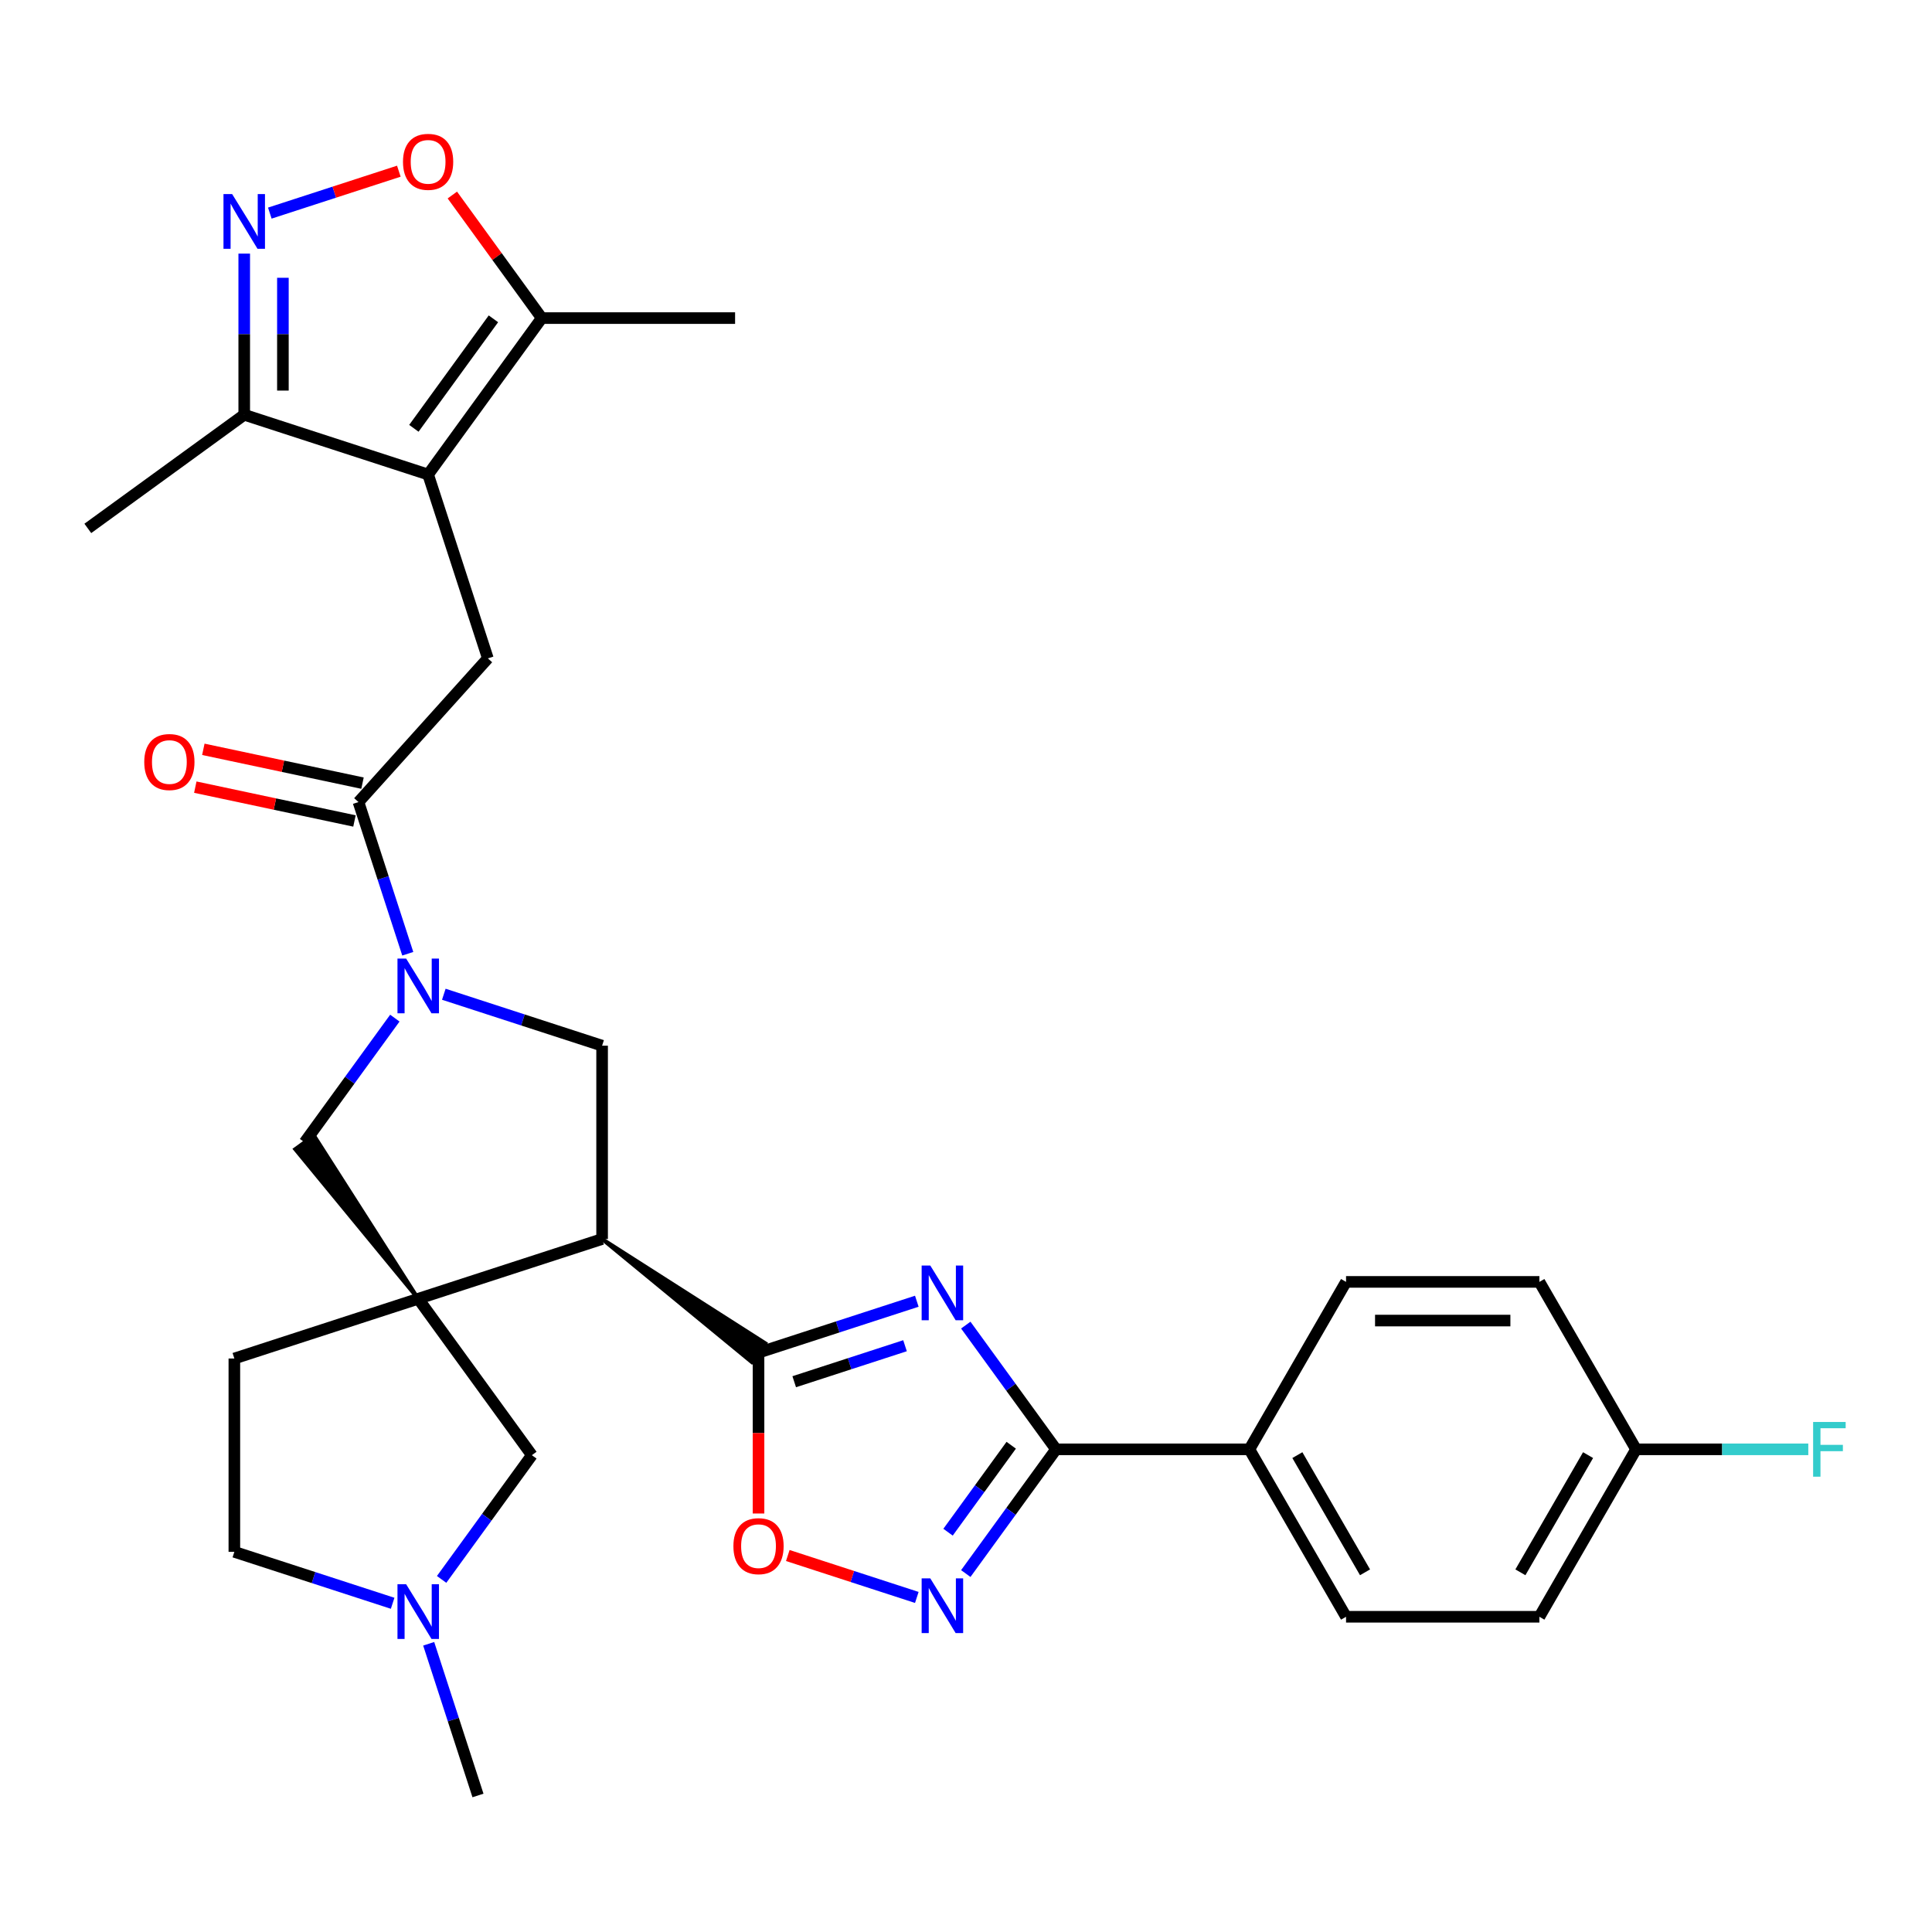 <?xml version='1.0' encoding='iso-8859-1'?>
<svg version='1.1' baseProfile='full'
              xmlns='http://www.w3.org/2000/svg'
                      xmlns:rdkit='http://www.rdkit.org/xml'
                      xmlns:xlink='http://www.w3.org/1999/xlink'
                  xml:space='preserve'
width='1000px' height='1000px' viewBox='0 0 1000 1000'>
<!-- END OF HEADER -->
<rect style='opacity:1.0;fill:#FFFFFF;stroke:none' width='1000' height='1000' x='0' y='0'> </rect>
<path class='bond-1' d='M 474.541,673.515 L 433.575,686.826' style='fill:none;fill-rule:evenodd;stroke:#0000FF;stroke-width:6px;stroke-linecap:butt;stroke-linejoin:miter;stroke-opacity:1' />
<path class='bond-1' d='M 433.575,686.826 L 392.609,700.136' style='fill:none;fill-rule:evenodd;stroke:#000000;stroke-width:6px;stroke-linecap:butt;stroke-linejoin:miter;stroke-opacity:1' />
<path class='bond-1' d='M 468.436,696.543 L 439.76,705.86' style='fill:none;fill-rule:evenodd;stroke:#0000FF;stroke-width:6px;stroke-linecap:butt;stroke-linejoin:miter;stroke-opacity:1' />
<path class='bond-1' d='M 439.76,705.86 L 411.084,715.178' style='fill:none;fill-rule:evenodd;stroke:#000000;stroke-width:6px;stroke-linecap:butt;stroke-linejoin:miter;stroke-opacity:1' />
<path class='bond-5' d='M 499.889,685.874 L 523.246,718.023' style='fill:none;fill-rule:evenodd;stroke:#0000FF;stroke-width:6px;stroke-linecap:butt;stroke-linejoin:miter;stroke-opacity:1' />
<path class='bond-5' d='M 523.246,718.023 L 546.604,750.172' style='fill:none;fill-rule:evenodd;stroke:#000000;stroke-width:6px;stroke-linecap:butt;stroke-linejoin:miter;stroke-opacity:1' />
<path class='bond-0' d='M 216.475,672.239 L 311.649,641.316' style='fill:none;fill-rule:evenodd;stroke:#000000;stroke-width:6px;stroke-linecap:butt;stroke-linejoin:miter;stroke-opacity:1' />
<path class='bond-13' d='M 216.475,672.239 L 162.512,587.75 L 152.797,594.809 Z' style='fill:#000000;fill-rule:evenodd;fill-opacity:1;stroke:#000000;stroke-width:2px;stroke-linecap:butt;stroke-linejoin:miter;stroke-opacity:1;' />
<path class='bond-16' d='M 216.475,672.239 L 275.296,753.199' style='fill:none;fill-rule:evenodd;stroke:#000000;stroke-width:6px;stroke-linecap:butt;stroke-linejoin:miter;stroke-opacity:1' />
<path class='bond-19' d='M 216.475,672.239 L 121.301,703.163' style='fill:none;fill-rule:evenodd;stroke:#000000;stroke-width:6px;stroke-linecap:butt;stroke-linejoin:miter;stroke-opacity:1' />
<path class='bond-2' d='M 311.649,641.316 L 389.08,704.994 L 396.138,695.279 Z' style='fill:#000000;fill-rule:evenodd;fill-opacity:1;stroke:#000000;stroke-width:2px;stroke-linecap:butt;stroke-linejoin:miter;stroke-opacity:1;' />
<path class='bond-9' d='M 392.609,700.136 L 392.609,741.761' style='fill:none;fill-rule:evenodd;stroke:#000000;stroke-width:6px;stroke-linecap:butt;stroke-linejoin:miter;stroke-opacity:1' />
<path class='bond-9' d='M 392.609,741.761 L 392.609,783.386' style='fill:none;fill-rule:evenodd;stroke:#FF0000;stroke-width:6px;stroke-linecap:butt;stroke-linejoin:miter;stroke-opacity:1' />
<path class='bond-10' d='M 311.649,641.316 L 311.649,541.244' style='fill:none;fill-rule:evenodd;stroke:#000000;stroke-width:6px;stroke-linecap:butt;stroke-linejoin:miter;stroke-opacity:1' />
<path class='bond-3' d='M 229.717,514.622 L 270.683,527.933' style='fill:none;fill-rule:evenodd;stroke:#0000FF;stroke-width:6px;stroke-linecap:butt;stroke-linejoin:miter;stroke-opacity:1' />
<path class='bond-3' d='M 270.683,527.933 L 311.649,541.244' style='fill:none;fill-rule:evenodd;stroke:#000000;stroke-width:6px;stroke-linecap:butt;stroke-linejoin:miter;stroke-opacity:1' />
<path class='bond-8' d='M 211.061,493.658 L 198.306,454.402' style='fill:none;fill-rule:evenodd;stroke:#0000FF;stroke-width:6px;stroke-linecap:butt;stroke-linejoin:miter;stroke-opacity:1' />
<path class='bond-8' d='M 198.306,454.402 L 185.551,415.146' style='fill:none;fill-rule:evenodd;stroke:#000000;stroke-width:6px;stroke-linecap:butt;stroke-linejoin:miter;stroke-opacity:1' />
<path class='bond-33' d='M 204.37,526.982 L 181.012,559.131' style='fill:none;fill-rule:evenodd;stroke:#0000FF;stroke-width:6px;stroke-linecap:butt;stroke-linejoin:miter;stroke-opacity:1' />
<path class='bond-33' d='M 181.012,559.131 L 157.654,591.28' style='fill:none;fill-rule:evenodd;stroke:#000000;stroke-width:6px;stroke-linecap:butt;stroke-linejoin:miter;stroke-opacity:1' />
<path class='bond-4' d='M 221.588,245.604 L 252.512,340.778' style='fill:none;fill-rule:evenodd;stroke:#000000;stroke-width:6px;stroke-linecap:butt;stroke-linejoin:miter;stroke-opacity:1' />
<path class='bond-14' d='M 221.588,245.604 L 280.409,164.644' style='fill:none;fill-rule:evenodd;stroke:#000000;stroke-width:6px;stroke-linecap:butt;stroke-linejoin:miter;stroke-opacity:1' />
<path class='bond-14' d='M 214.22,221.696 L 255.394,165.024' style='fill:none;fill-rule:evenodd;stroke:#000000;stroke-width:6px;stroke-linecap:butt;stroke-linejoin:miter;stroke-opacity:1' />
<path class='bond-15' d='M 221.588,245.604 L 126.414,214.68' style='fill:none;fill-rule:evenodd;stroke:#000000;stroke-width:6px;stroke-linecap:butt;stroke-linejoin:miter;stroke-opacity:1' />
<path class='bond-6' d='M 546.604,750.172 L 523.246,782.321' style='fill:none;fill-rule:evenodd;stroke:#000000;stroke-width:6px;stroke-linecap:butt;stroke-linejoin:miter;stroke-opacity:1' />
<path class='bond-6' d='M 523.246,782.321 L 499.889,814.47' style='fill:none;fill-rule:evenodd;stroke:#0000FF;stroke-width:6px;stroke-linecap:butt;stroke-linejoin:miter;stroke-opacity:1' />
<path class='bond-6' d='M 523.405,748.053 L 507.054,770.557' style='fill:none;fill-rule:evenodd;stroke:#000000;stroke-width:6px;stroke-linecap:butt;stroke-linejoin:miter;stroke-opacity:1' />
<path class='bond-6' d='M 507.054,770.557 L 490.704,793.062' style='fill:none;fill-rule:evenodd;stroke:#0000FF;stroke-width:6px;stroke-linecap:butt;stroke-linejoin:miter;stroke-opacity:1' />
<path class='bond-18' d='M 546.604,750.172 L 646.676,750.172' style='fill:none;fill-rule:evenodd;stroke:#000000;stroke-width:6px;stroke-linecap:butt;stroke-linejoin:miter;stroke-opacity:1' />
<path class='bond-31' d='M 474.541,826.83 L 441.152,815.981' style='fill:none;fill-rule:evenodd;stroke:#0000FF;stroke-width:6px;stroke-linecap:butt;stroke-linejoin:miter;stroke-opacity:1' />
<path class='bond-31' d='M 441.152,815.981 L 407.763,805.132' style='fill:none;fill-rule:evenodd;stroke:#FF0000;stroke-width:6px;stroke-linecap:butt;stroke-linejoin:miter;stroke-opacity:1' />
<path class='bond-7' d='M 126.414,131.27 L 126.414,172.975' style='fill:none;fill-rule:evenodd;stroke:#0000FF;stroke-width:6px;stroke-linecap:butt;stroke-linejoin:miter;stroke-opacity:1' />
<path class='bond-7' d='M 126.414,172.975 L 126.414,214.68' style='fill:none;fill-rule:evenodd;stroke:#000000;stroke-width:6px;stroke-linecap:butt;stroke-linejoin:miter;stroke-opacity:1' />
<path class='bond-7' d='M 146.429,143.781 L 146.429,172.975' style='fill:none;fill-rule:evenodd;stroke:#0000FF;stroke-width:6px;stroke-linecap:butt;stroke-linejoin:miter;stroke-opacity:1' />
<path class='bond-7' d='M 146.429,172.975 L 146.429,202.168' style='fill:none;fill-rule:evenodd;stroke:#000000;stroke-width:6px;stroke-linecap:butt;stroke-linejoin:miter;stroke-opacity:1' />
<path class='bond-35' d='M 139.656,110.305 L 173.045,99.457' style='fill:none;fill-rule:evenodd;stroke:#0000FF;stroke-width:6px;stroke-linecap:butt;stroke-linejoin:miter;stroke-opacity:1' />
<path class='bond-35' d='M 173.045,99.457 L 206.435,88.608' style='fill:none;fill-rule:evenodd;stroke:#FF0000;stroke-width:6px;stroke-linecap:butt;stroke-linejoin:miter;stroke-opacity:1' />
<path class='bond-11' d='M 185.551,415.146 L 252.512,340.778' style='fill:none;fill-rule:evenodd;stroke:#000000;stroke-width:6px;stroke-linecap:butt;stroke-linejoin:miter;stroke-opacity:1' />
<path class='bond-20' d='M 187.632,405.357 L 146.44,396.602' style='fill:none;fill-rule:evenodd;stroke:#000000;stroke-width:6px;stroke-linecap:butt;stroke-linejoin:miter;stroke-opacity:1' />
<path class='bond-20' d='M 146.44,396.602 L 105.249,387.846' style='fill:none;fill-rule:evenodd;stroke:#FF0000;stroke-width:6px;stroke-linecap:butt;stroke-linejoin:miter;stroke-opacity:1' />
<path class='bond-20' d='M 183.471,424.934 L 142.279,416.179' style='fill:none;fill-rule:evenodd;stroke:#000000;stroke-width:6px;stroke-linecap:butt;stroke-linejoin:miter;stroke-opacity:1' />
<path class='bond-20' d='M 142.279,416.179 L 101.087,407.423' style='fill:none;fill-rule:evenodd;stroke:#FF0000;stroke-width:6px;stroke-linecap:butt;stroke-linejoin:miter;stroke-opacity:1' />
<path class='bond-12' d='M 234.13,100.946 L 257.27,132.795' style='fill:none;fill-rule:evenodd;stroke:#FF0000;stroke-width:6px;stroke-linecap:butt;stroke-linejoin:miter;stroke-opacity:1' />
<path class='bond-12' d='M 257.27,132.795 L 280.409,164.644' style='fill:none;fill-rule:evenodd;stroke:#000000;stroke-width:6px;stroke-linecap:butt;stroke-linejoin:miter;stroke-opacity:1' />
<path class='bond-28' d='M 280.409,164.644 L 380.481,164.644' style='fill:none;fill-rule:evenodd;stroke:#000000;stroke-width:6px;stroke-linecap:butt;stroke-linejoin:miter;stroke-opacity:1' />
<path class='bond-30' d='M 126.414,214.68 L 45.455,273.501' style='fill:none;fill-rule:evenodd;stroke:#000000;stroke-width:6px;stroke-linecap:butt;stroke-linejoin:miter;stroke-opacity:1' />
<path class='bond-17' d='M 275.296,753.199 L 251.938,785.348' style='fill:none;fill-rule:evenodd;stroke:#000000;stroke-width:6px;stroke-linecap:butt;stroke-linejoin:miter;stroke-opacity:1' />
<path class='bond-17' d='M 251.938,785.348 L 228.581,817.497' style='fill:none;fill-rule:evenodd;stroke:#0000FF;stroke-width:6px;stroke-linecap:butt;stroke-linejoin:miter;stroke-opacity:1' />
<path class='bond-29' d='M 221.889,850.821 L 234.644,890.077' style='fill:none;fill-rule:evenodd;stroke:#0000FF;stroke-width:6px;stroke-linecap:butt;stroke-linejoin:miter;stroke-opacity:1' />
<path class='bond-29' d='M 234.644,890.077 L 247.399,929.333' style='fill:none;fill-rule:evenodd;stroke:#000000;stroke-width:6px;stroke-linecap:butt;stroke-linejoin:miter;stroke-opacity:1' />
<path class='bond-34' d='M 203.233,829.857 L 162.267,816.546' style='fill:none;fill-rule:evenodd;stroke:#0000FF;stroke-width:6px;stroke-linecap:butt;stroke-linejoin:miter;stroke-opacity:1' />
<path class='bond-34' d='M 162.267,816.546 L 121.301,803.235' style='fill:none;fill-rule:evenodd;stroke:#000000;stroke-width:6px;stroke-linecap:butt;stroke-linejoin:miter;stroke-opacity:1' />
<path class='bond-21' d='M 646.676,750.172 L 696.712,836.837' style='fill:none;fill-rule:evenodd;stroke:#000000;stroke-width:6px;stroke-linecap:butt;stroke-linejoin:miter;stroke-opacity:1' />
<path class='bond-21' d='M 671.514,753.165 L 706.539,813.83' style='fill:none;fill-rule:evenodd;stroke:#000000;stroke-width:6px;stroke-linecap:butt;stroke-linejoin:miter;stroke-opacity:1' />
<path class='bond-22' d='M 646.676,750.172 L 696.712,663.507' style='fill:none;fill-rule:evenodd;stroke:#000000;stroke-width:6px;stroke-linecap:butt;stroke-linejoin:miter;stroke-opacity:1' />
<path class='bond-23' d='M 121.301,703.163 L 121.301,803.235' style='fill:none;fill-rule:evenodd;stroke:#000000;stroke-width:6px;stroke-linecap:butt;stroke-linejoin:miter;stroke-opacity:1' />
<path class='bond-26' d='M 696.712,836.837 L 796.784,836.837' style='fill:none;fill-rule:evenodd;stroke:#000000;stroke-width:6px;stroke-linecap:butt;stroke-linejoin:miter;stroke-opacity:1' />
<path class='bond-25' d='M 696.712,663.507 L 796.784,663.507' style='fill:none;fill-rule:evenodd;stroke:#000000;stroke-width:6px;stroke-linecap:butt;stroke-linejoin:miter;stroke-opacity:1' />
<path class='bond-25' d='M 711.722,683.522 L 781.773,683.522' style='fill:none;fill-rule:evenodd;stroke:#000000;stroke-width:6px;stroke-linecap:butt;stroke-linejoin:miter;stroke-opacity:1' />
<path class='bond-24' d='M 846.82,750.172 L 796.784,663.507' style='fill:none;fill-rule:evenodd;stroke:#000000;stroke-width:6px;stroke-linecap:butt;stroke-linejoin:miter;stroke-opacity:1' />
<path class='bond-27' d='M 846.82,750.172 L 891.395,750.172' style='fill:none;fill-rule:evenodd;stroke:#000000;stroke-width:6px;stroke-linecap:butt;stroke-linejoin:miter;stroke-opacity:1' />
<path class='bond-27' d='M 891.395,750.172 L 935.97,750.172' style='fill:none;fill-rule:evenodd;stroke:#33CCCC;stroke-width:6px;stroke-linecap:butt;stroke-linejoin:miter;stroke-opacity:1' />
<path class='bond-32' d='M 846.82,750.172 L 796.784,836.837' style='fill:none;fill-rule:evenodd;stroke:#000000;stroke-width:6px;stroke-linecap:butt;stroke-linejoin:miter;stroke-opacity:1' />
<path class='bond-32' d='M 821.981,753.165 L 786.956,813.83' style='fill:none;fill-rule:evenodd;stroke:#000000;stroke-width:6px;stroke-linecap:butt;stroke-linejoin:miter;stroke-opacity:1' />
<path  class='atom-0' d='M 481.523 655.052
L 490.803 670.052
Q 491.723 671.532, 493.203 674.212
Q 494.683 676.892, 494.763 677.052
L 494.763 655.052
L 498.523 655.052
L 498.523 683.372
L 494.643 683.372
L 484.683 666.972
Q 483.523 665.052, 482.283 662.852
Q 481.083 660.652, 480.723 659.972
L 480.723 683.372
L 477.043 683.372
L 477.043 655.052
L 481.523 655.052
' fill='#0000FF'/>
<path  class='atom-4' d='M 210.215 496.16
L 219.495 511.16
Q 220.415 512.64, 221.895 515.32
Q 223.375 518, 223.455 518.16
L 223.455 496.16
L 227.215 496.16
L 227.215 524.48
L 223.335 524.48
L 213.375 508.08
Q 212.215 506.16, 210.975 503.96
Q 209.775 501.76, 209.415 501.08
L 209.415 524.48
L 205.735 524.48
L 205.735 496.16
L 210.215 496.16
' fill='#0000FF'/>
<path  class='atom-7' d='M 481.523 816.972
L 490.803 831.972
Q 491.723 833.452, 493.203 836.132
Q 494.683 838.812, 494.763 838.972
L 494.763 816.972
L 498.523 816.972
L 498.523 845.292
L 494.643 845.292
L 484.683 828.892
Q 483.523 826.972, 482.283 824.772
Q 481.083 822.572, 480.723 821.892
L 480.723 845.292
L 477.043 845.292
L 477.043 816.972
L 481.523 816.972
' fill='#0000FF'/>
<path  class='atom-8' d='M 120.154 100.448
L 129.434 115.448
Q 130.354 116.928, 131.834 119.608
Q 133.314 122.288, 133.394 122.448
L 133.394 100.448
L 137.154 100.448
L 137.154 128.768
L 133.274 128.768
L 123.314 112.368
Q 122.154 110.448, 120.914 108.248
Q 119.714 106.048, 119.354 105.368
L 119.354 128.768
L 115.674 128.768
L 115.674 100.448
L 120.154 100.448
' fill='#0000FF'/>
<path  class='atom-10' d='M 379.609 800.288
Q 379.609 793.488, 382.969 789.688
Q 386.329 785.888, 392.609 785.888
Q 398.889 785.888, 402.249 789.688
Q 405.609 793.488, 405.609 800.288
Q 405.609 807.168, 402.209 811.088
Q 398.809 814.968, 392.609 814.968
Q 386.369 814.968, 382.969 811.088
Q 379.609 807.208, 379.609 800.288
M 392.609 811.768
Q 396.929 811.768, 399.249 808.888
Q 401.609 805.968, 401.609 800.288
Q 401.609 794.728, 399.249 791.928
Q 396.929 789.088, 392.609 789.088
Q 388.289 789.088, 385.929 791.888
Q 383.609 794.688, 383.609 800.288
Q 383.609 806.008, 385.929 808.888
Q 388.289 811.768, 392.609 811.768
' fill='#FF0000'/>
<path  class='atom-13' d='M 208.588 83.764
Q 208.588 76.964, 211.948 73.164
Q 215.308 69.364, 221.588 69.364
Q 227.868 69.364, 231.228 73.164
Q 234.588 76.964, 234.588 83.764
Q 234.588 90.644, 231.188 94.564
Q 227.788 98.444, 221.588 98.444
Q 215.348 98.444, 211.948 94.564
Q 208.588 90.684, 208.588 83.764
M 221.588 95.244
Q 225.908 95.244, 228.228 92.364
Q 230.588 89.444, 230.588 83.764
Q 230.588 78.204, 228.228 75.404
Q 225.908 72.564, 221.588 72.564
Q 217.268 72.564, 214.908 75.364
Q 212.588 78.164, 212.588 83.764
Q 212.588 89.484, 214.908 92.364
Q 217.268 95.244, 221.588 95.244
' fill='#FF0000'/>
<path  class='atom-18' d='M 210.215 819.999
L 219.495 834.999
Q 220.415 836.479, 221.895 839.159
Q 223.375 841.839, 223.455 841.999
L 223.455 819.999
L 227.215 819.999
L 227.215 848.319
L 223.335 848.319
L 213.375 831.919
Q 212.215 829.999, 210.975 827.799
Q 209.775 825.599, 209.415 824.919
L 209.415 848.319
L 205.735 848.319
L 205.735 819.999
L 210.215 819.999
' fill='#0000FF'/>
<path  class='atom-21' d='M 74.666 394.42
Q 74.666 387.62, 78.026 383.82
Q 81.386 380.02, 87.666 380.02
Q 93.946 380.02, 97.306 383.82
Q 100.666 387.62, 100.666 394.42
Q 100.666 401.3, 97.266 405.22
Q 93.866 409.1, 87.666 409.1
Q 81.426 409.1, 78.026 405.22
Q 74.666 401.34, 74.666 394.42
M 87.666 405.9
Q 91.986 405.9, 94.306 403.02
Q 96.666 400.1, 96.666 394.42
Q 96.666 388.86, 94.306 386.06
Q 91.986 383.22, 87.666 383.22
Q 83.346 383.22, 80.986 386.02
Q 78.666 388.82, 78.666 394.42
Q 78.666 400.14, 80.986 403.02
Q 83.346 405.9, 87.666 405.9
' fill='#FF0000'/>
<path  class='atom-28' d='M 938.471 736.012
L 955.311 736.012
L 955.311 739.252
L 942.271 739.252
L 942.271 747.852
L 953.871 747.852
L 953.871 751.132
L 942.271 751.132
L 942.271 764.332
L 938.471 764.332
L 938.471 736.012
' fill='#33CCCC'/>
</svg>
